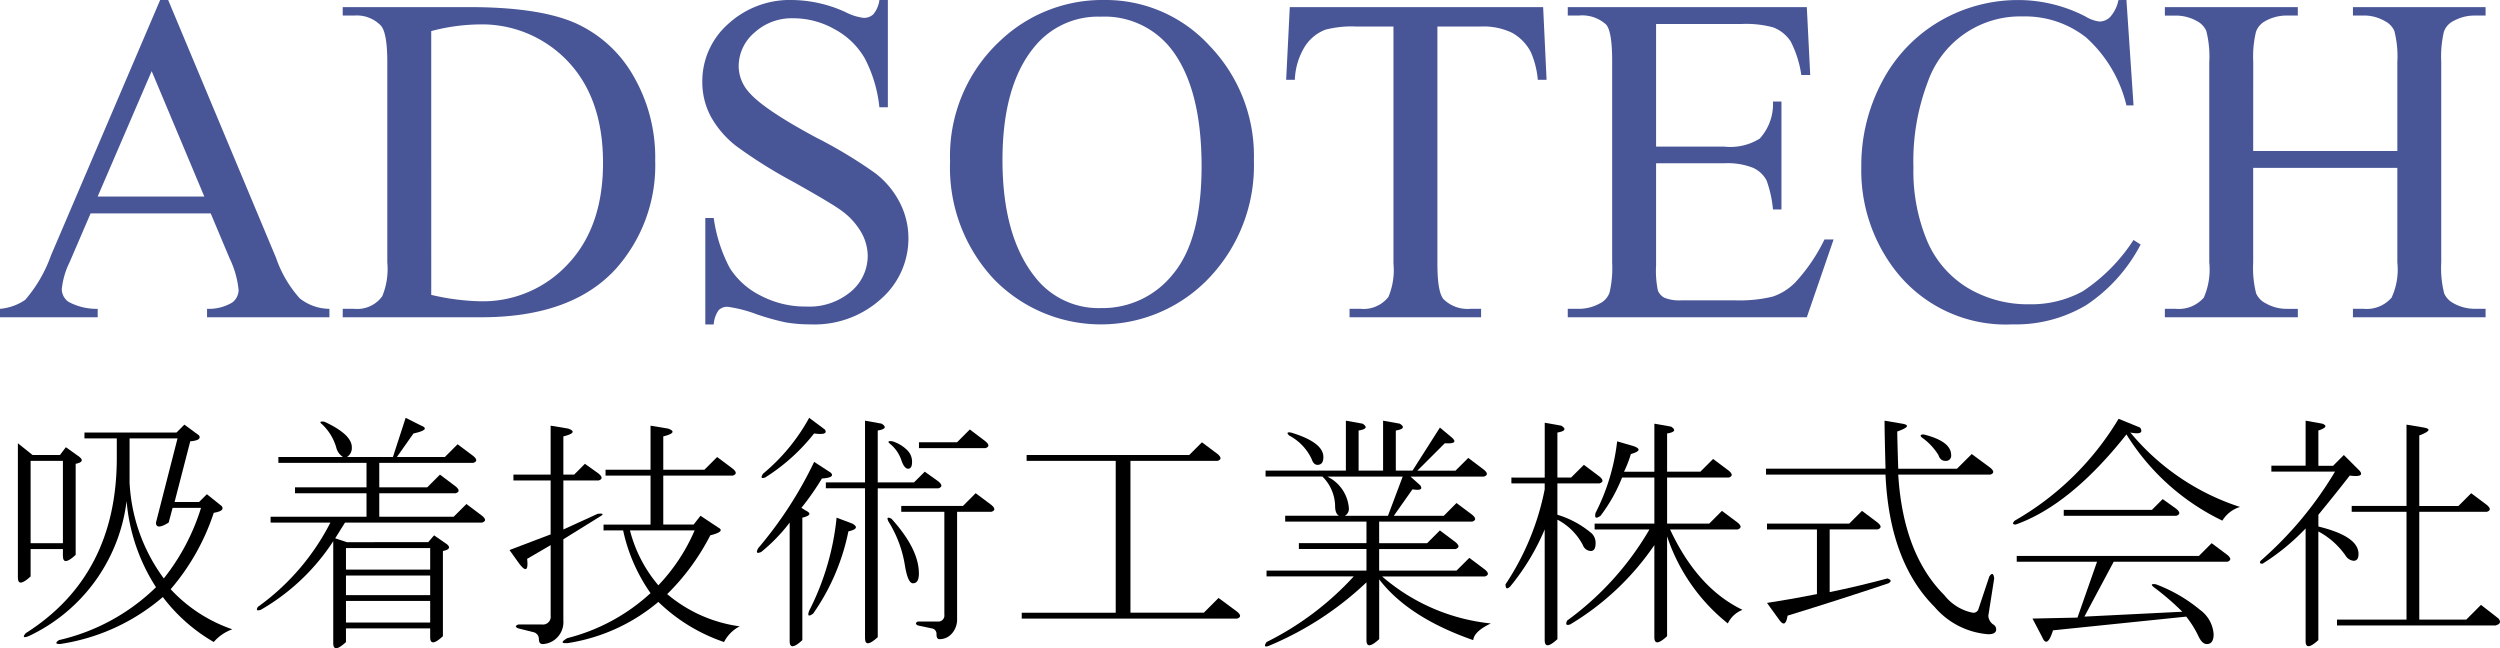 <svg xmlns="http://www.w3.org/2000/svg" width="211.102" height="54.735" viewBox="0 0 211.102 54.735">
  <g id="グループ_5485" data-name="グループ 5485" transform="translate(-26.66 -71.728)">
    <g id="グループ_5483" data-name="グループ 5483" transform="translate(26.66 71.728)">
      <path id="パス_4491" data-name="パス 4491" d="M44.453,89.749H34.309l-1.777,4.134a6.6,6.6,0,0,0-.656,2.281,1.326,1.326,0,0,0,.57,1.052,4.987,4.987,0,0,0,2.463.59v.712H26.66v-.712a4.461,4.461,0,0,0,2.126-.755,11.81,11.81,0,0,0,2.183-3.765l9.215-21.558h.676l9.116,21.789a9.926,9.926,0,0,0,2,3.409,4.089,4.089,0,0,0,2.5.88v.712H44.143v-.712a3.869,3.869,0,0,0,2.113-.524,1.334,1.334,0,0,0,.551-1.081,8.009,8.009,0,0,0-.771-2.684Zm-.541-1.428L39.468,77.735l-4.56,10.586Z" transform="translate(-26.66 -71.728)" fill="#485596"/>
      <path id="パス_4492" data-name="パス 4492" d="M35.438,98.1v-.712h.982a2.6,2.6,0,0,0,2.357-1.065,6.041,6.041,0,0,0,.425-2.858V76.542q0-2.453-.541-3.069a2.837,2.837,0,0,0-2.242-.851h-.982V71.91H46.1q5.87,0,8.935,1.329a10.641,10.641,0,0,1,4.926,4.444,13.71,13.71,0,0,1,1.863,7.187,13.116,13.116,0,0,1-3.32,9.136Q54.774,98.1,47.142,98.1Zm7.474-1.892a19.584,19.584,0,0,0,4.115.541A9.769,9.769,0,0,0,54.464,93.6q2.957-3.145,2.954-8.539,0-5.425-2.954-8.555a9.979,9.979,0,0,0-7.593-3.132,16.455,16.455,0,0,0-3.96.56Z" transform="translate(-6.498 -71.31)" fill="#485596"/>
      <path id="パス_4493" data-name="パス 4493" d="M60.315,71.728v9.06H59.6a11.351,11.351,0,0,0-1.246-4.154,6.468,6.468,0,0,0-2.562-2.453,7.064,7.064,0,0,0-3.439-.91,4.669,4.669,0,0,0-3.32,1.226,3.734,3.734,0,0,0-1.315,2.792,3.305,3.305,0,0,0,.831,2.183q1.2,1.449,5.7,3.864a39.042,39.042,0,0,1,5.011,3.023,7.342,7.342,0,0,1,2.067,2.483,6.562,6.562,0,0,1,.725,2.994,6.791,6.791,0,0,1-2.308,5.13,8.372,8.372,0,0,1-5.941,2.153,12.33,12.33,0,0,1-2.146-.175,21.355,21.355,0,0,1-2.483-.7,10.95,10.95,0,0,0-2.384-.61,1.011,1.011,0,0,0-.765.29,2.343,2.343,0,0,0-.415,1.2H44.9V90.138h.712a12.71,12.71,0,0,0,1.355,4.22,6.481,6.481,0,0,0,2.6,2.328,8.068,8.068,0,0,0,3.834.926,5.45,5.45,0,0,0,3.814-1.276,3.945,3.945,0,0,0,1.4-3.013,4.092,4.092,0,0,0-.531-1.948,5.841,5.841,0,0,0-1.652-1.836q-.757-.579-4.115-2.463a40.48,40.48,0,0,1-4.784-3A8.162,8.162,0,0,1,45.383,81.6a6.166,6.166,0,0,1-.735-2.977,6.442,6.442,0,0,1,2.166-4.856,7.707,7.707,0,0,1,5.506-2.037,11.09,11.09,0,0,1,4.421,1.022,4.542,4.542,0,0,0,1.526.485,1.154,1.154,0,0,0,.821-.3,2.368,2.368,0,0,0,.514-1.207Z" transform="translate(14.656 -71.728)" fill="#485596"/>
      <path id="パス_4494" data-name="パス 4494" d="M64.073,71.728A11.884,11.884,0,0,1,72.912,75.6a13.388,13.388,0,0,1,3.735,9.67,13.767,13.767,0,0,1-3.765,9.91,12.6,12.6,0,0,1-18.209.1,13.79,13.79,0,0,1-3.679-9.947,13.257,13.257,0,0,1,4.25-10.181A12.53,12.53,0,0,1,64.073,71.728Zm-.366,1.408a6.912,6.912,0,0,0-5.641,2.608q-2.646,3.249-2.647,9.5,0,6.414,2.743,9.871a6.78,6.78,0,0,0,5.562,2.628,7.6,7.6,0,0,0,6.1-2.878q2.4-2.878,2.407-9.08,0-6.721-2.647-10.026A7.144,7.144,0,0,0,63.707,73.136Z" transform="translate(29.232 -71.728)" fill="#485596"/>
      <path id="パス_4495" data-name="パス 4495" d="M81.3,71.91l.29,6.139H80.85a7.448,7.448,0,0,0-.58-2.318,3.9,3.9,0,0,0-1.592-1.652,5.575,5.575,0,0,0-2.618-.531H72.371V93.564c0,1.609.171,2.614.521,3.013a2.9,2.9,0,0,0,2.258.811h.91V98.1H64.953v-.712h.926a2.665,2.665,0,0,0,2.357-1.006,5.853,5.853,0,0,0,.425-2.819V73.549H65.513a8.841,8.841,0,0,0-2.608.27,3.575,3.575,0,0,0-1.721,1.411,5.748,5.748,0,0,0-.851,2.819H59.6l.307-6.139Z" transform="translate(49.004 -71.31)" fill="#485596"/>
      <path id="パス_4496" data-name="パス 4496" d="M74.272,73.338V83.69h5.756a4.683,4.683,0,0,0,2.994-.676,4.328,4.328,0,0,0,1.121-3.129h.715V89h-.715a9.784,9.784,0,0,0-.541-2.453,2.408,2.408,0,0,0-1.137-1.065,5.849,5.849,0,0,0-2.436-.386H74.272v8.635a8.053,8.053,0,0,0,.155,2.117,1.218,1.218,0,0,0,.541.6,3.334,3.334,0,0,0,1.467.221h4.444a11.993,11.993,0,0,0,3.228-.31,4.792,4.792,0,0,0,1.932-1.217,14.839,14.839,0,0,0,2.453-3.613h.771L87,98.1H66.814v-.712h.93a3.671,3.671,0,0,0,1.757-.445,1.63,1.63,0,0,0,.841-.926,9.105,9.105,0,0,0,.221-2.532V76.466c0-1.662-.168-2.684-.5-3.073a3,3,0,0,0-2.318-.771h-.93V71.91H87l.287,5.733h-.752a8.988,8.988,0,0,0-.9-2.839,3.078,3.078,0,0,0-1.457-1.177,8.705,8.705,0,0,0-2.723-.29Z" transform="translate(65.569 -71.31)" fill="#485596"/>
      <path id="パス_4497" data-name="パス 4497" d="M96.721,71.728l.6,8.9h-.6A11.2,11.2,0,0,0,93.3,74.877a8.317,8.317,0,0,0-5.331-1.761,8.268,8.268,0,0,0-8.028,5.545,18.82,18.82,0,0,0-1.207,7.207,15.283,15.283,0,0,0,1.141,6.162,8.547,8.547,0,0,0,3.429,4,9.869,9.869,0,0,0,5.226,1.391,9.061,9.061,0,0,0,4.5-1.095,14.845,14.845,0,0,0,4.289-4.335l.6.386a13.745,13.745,0,0,1-4.6,5.12,11.639,11.639,0,0,1-6.241,1.622A11.8,11.8,0,0,1,77,94.289a13.8,13.8,0,0,1-2.667-8.46,15.048,15.048,0,0,1,1.757-7.207,12.752,12.752,0,0,1,4.84-5.09,13.114,13.114,0,0,1,6.732-1.8,12.38,12.38,0,0,1,5.6,1.388,3.029,3.029,0,0,0,1.161.425,1.276,1.276,0,0,0,.907-.366,2.979,2.979,0,0,0,.715-1.447Z" transform="translate(82.837 -71.728)" fill="#485596"/>
      <path id="パス_4498" data-name="パス 4498" d="M89.565,84.059h12.172v-7.5a8.688,8.688,0,0,0-.254-2.644,1.719,1.719,0,0,0-.811-.831,3.539,3.539,0,0,0-1.757-.465h-.926V71.91h11.2v.712h-.926a3.671,3.671,0,0,0-1.757.445,1.618,1.618,0,0,0-.841.936,9.319,9.319,0,0,0-.221,2.558v16.9a8.65,8.65,0,0,0,.251,2.628,1.73,1.73,0,0,0,.791.831,3.659,3.659,0,0,0,1.777.465h.926V98.1h-11.2v-.712h.926a2.776,2.776,0,0,0,2.337-.946,5.667,5.667,0,0,0,.485-2.977V85.487H89.565v7.978a8.762,8.762,0,0,0,.251,2.628,1.719,1.719,0,0,0,.811.831,3.551,3.551,0,0,0,1.761.465h.946V98.1H82.107v-.712h.93a2.8,2.8,0,0,0,2.357-.946,5.925,5.925,0,0,0,.462-2.977v-16.9a8.722,8.722,0,0,0-.251-2.644,1.73,1.73,0,0,0-.791-.831,3.659,3.659,0,0,0-1.777-.465h-.93V71.91H93.333v.712h-.946a3.675,3.675,0,0,0-1.761.445A1.669,1.669,0,0,0,89.8,74a9.062,9.062,0,0,0-.231,2.558Z" transform="translate(100.696 -71.31)" fill="#485596"/>
    </g>
    <g id="グループ_5484" data-name="グループ 5484" transform="translate(28.17 107.008)">
      <path id="パス_4499" data-name="パス 4499" d="M43.31,90.048c.659-.109.88-.3.659-.577l-1.24-.992-.663.659H40l1.325-5.127c.659-.053.91-.221.742-.495l-1.24-.913-.663.666H32.391v.495h2.73v1.652q0,9.925-7.692,14.8c-.277.333-.191.415.251.247a14.561,14.561,0,0,0,8.269-11.407,15.859,15.859,0,0,0,2.483,7.276,17.218,17.218,0,0,1-8.189,4.464c-.33.218-.3.333.082.333a17.211,17.211,0,0,0,8.684-3.969,14.45,14.45,0,0,0,4.3,3.8,3.664,3.664,0,0,1,1.569-1.075A12.683,12.683,0,0,1,39.67,96.5,19.034,19.034,0,0,0,43.31,90.048ZM36.2,87.483V83.764H40.25l-1.82,7.111q0,.663,1.071,0l.333-1.243h2.4A18.216,18.216,0,0,1,39.09,95.59,14.83,14.83,0,0,1,36.2,87.483Z" transform="translate(-26.769 -82.027)"/>
      <path id="パス_4500" data-name="パス 4500" d="M28.193,92.012h2.727v.58c0,.607.359.58,1.078-.086V84.815c.551-.109.659-.3.33-.574l-1.157-.828-.5.659H28.358l-1.24-.992V94.412q0,.91,1.075-.086Zm0-7.444h2.727v6.95H28.193Z" transform="translate(-27.118 -80.931)"/>
      <path id="パス_4501" data-name="パス 4501" d="M50.936,89.709,49.861,90.78H43.577V88.8h6.449c.333-.109.333-.3,0-.577L48.7,87.226,47.629,88.3H43.577V86.234h7.939c.33-.109.33-.3,0-.58l-1.325-.992-1.075,1.078H45.064l1.4-1.988c1-.218,1.213-.442.663-.659l-1.322-.663-1.075,3.31H40.847a.9.9,0,0,0,.412-.828q0-1.078-2.314-2.153c-.386-.053-.442.03-.165.247a4.341,4.341,0,0,1,1.157,1.906,1.35,1.35,0,0,0,.577.828H35.058v.495H42.5V88.3H36.462V88.8H42.5V90.78H34.4v.5h5.048a19.852,19.852,0,0,1-6.122,7.115q-.247.41.247.247A18.036,18.036,0,0,0,39.69,92.85v8.6c0,.607.356.58,1.075-.082v-1.157h7.111v.745c0,.6.359.58,1.075-.086V93.675c.551-.109.663-.3.33-.577l-1.075-.745-.495.577H40.847l-.992-.326.828-1.325H52.258c.333-.112.333-.3,0-.577ZM40.765,93.427h7.111v1.82H40.765Zm0,2.318h7.111V97.4H40.765Zm0,2.146h7.111v1.823H40.765Z" transform="translate(-13.061 -82.429)"/>
      <path id="パス_4502" data-name="パス 4502" d="M53.539,91.891c.88-.221,1.1-.438.663-.663l-1.49-.989-.58.742H49.569V86.847h5.872c.33-.109.33-.3,0-.58l-1.325-.989-1.075,1.075H49.569V83.537c.88-.218,1.019-.442.412-.659l-1.487-.247v3.722h-3.8v.495h3.8v4.134H44.525v.495H46.18a14.51,14.51,0,0,0,2.314,5.295,16.23,16.23,0,0,1-7.032,3.8q-.826.495.086.412a15.525,15.525,0,0,0,7.606-3.472A14.747,14.747,0,0,0,54.7,100.9a3.064,3.064,0,0,1,1.322-1.325A11.964,11.964,0,0,1,49.9,96.853,19.28,19.28,0,0,0,53.539,91.891Zm-6.782-.415h5.46a15.719,15.719,0,0,1-3.063,4.635A11.6,11.6,0,0,1,46.757,91.476Z" transform="translate(4.928 -81.967)"/>
      <path id="パス_4503" data-name="パス 4503" d="M44.259,92.221l3.063-1.9c.382-.218.33-.3-.168-.247l-2.895,1.322V87.259h2.977c.333-.109.333-.3,0-.58l-1.157-.828-.91.913h-.91V83.537c.88-.218,1.019-.442.415-.659l-1.49-.247v4.134H40.042v.495h3.142v4.55l-3.475,1.322.828,1.157q.826,1.078.663-.412l1.985-1.16v5.957a.658.658,0,0,1-.742.745H40.457c-.277.109-.277.218,0,.33l1.322.33a.59.59,0,0,1,.412.58c0,.277.112.415.333.415a1.807,1.807,0,0,0,1.157-.5,1.853,1.853,0,0,0,.577-1.49Z" transform="translate(1.802 -81.967)"/>
      <path id="パス_4504" data-name="パス 4504" d="M50.217,87.692l-.412-.251a22.6,22.6,0,0,0,1.734-2.479c.771-.053,1.022-.218.745-.495l-1.4-.91a33.643,33.643,0,0,1-4.715,7.276c-.221.386-.138.5.247.33a14.381,14.381,0,0,0,2.4-2.479V98.691c0,.607.356.577,1.071-.082V88.269C50.547,88.108,50.659,87.913,50.217,87.692Z" transform="translate(16.354 -79.836)"/>
      <path id="パス_4505" data-name="パス 4505" d="M57.32,87.634l-1.157-.828-.91.907h-3.06V83.331c.663-.109.771-.3.333-.58L51.119,82.5v5.209H47.812v.5h3.307v12.653c0,.607.359.577,1.075-.082V88.211H57.32C57.653,88.1,57.653,87.911,57.32,87.634Z" transform="translate(20.414 -82.257)"/>
      <path id="パス_4506" data-name="パス 4506" d="M51.076,85.485l-1.325-.5a22.1,22.1,0,0,1-2.314,7.857c-.165.445-.053.524.333.247a18.482,18.482,0,0,0,2.977-6.943C51.462,85.979,51.574,85.762,51.076,85.485Z" transform="translate(19.382 -76.554)"/>
      <path id="パス_4507" data-name="パス 4507" d="M50.5,84.614c.165.495.359.742.58.742s.33-.191.33-.577A1.357,1.357,0,0,0,51,83.787a3.108,3.108,0,0,0-1.24-.745q-.584-.079-.168.247A3.023,3.023,0,0,1,50.5,84.614Z" transform="translate(24.095 -81.057)"/>
      <path id="パス_4508" data-name="パス 4508" d="M50.6,83.751c.828.112,1.128,0,.91-.333l-1.325-.989A16.294,16.294,0,0,1,46.3,87.14c-.224.333-.168.445.162.333A16.289,16.289,0,0,0,50.6,83.751Z" transform="translate(16.633 -82.429)"/>
      <path id="パス_4509" data-name="パス 4509" d="M55.816,83.725l-1.322-1-1.075,1.078H50.2V84.3h5.621C56.146,84.193,56.146,84,55.816,83.725Z" transform="translate(25.887 -81.74)"/>
      <path id="パス_4510" data-name="パス 4510" d="M56.027,84.36l-1.075,1.078H49.743v.495h3.64v8.684a.511.511,0,0,1-.58.577H51.147c-.218.112-.218.221,0,.333l1.161.247a.462.462,0,0,1,.412.5c0,.274.082.412.247.412a1.362,1.362,0,0,0,.992-.412,1.79,1.79,0,0,0,.5-1.325V85.933h2.895c.33-.109.33-.3,0-.58Z" transform="translate(24.849 -77.994)"/>
      <path id="パス_4511" data-name="パス 4511" d="M52.039,89.7q0-2.067-2.318-4.629-.495-.252-.247.247a9.906,9.906,0,0,1,1.4,3.8c.168.94.386,1.408.663,1.408C51.875,90.528,52.039,90.255,52.039,89.7Z" transform="translate(24.043 -76.553)"/>
      <path id="パス_4512" data-name="パス 4512" d="M69.449,96.2l-1.24,1.243h-6.2V84.625h7.359c.33-.109.33-.3,0-.577l-1.322-.992-1.075,1.075H53.241v.494h7.524V97.447H52.829v.495H71.021c.33-.109.33-.3,0-.577Z" transform="translate(31.937 -80.989)"/>
      <path id="パス_4513" data-name="パス 4513" d="M61.67,85.047c.112.333.274.5.5.5.33,0,.495-.221.495-.659q0-1.241-2.727-2.067c-.333-.056-.389.023-.168.247A4.311,4.311,0,0,1,61.67,85.047Z" transform="translate(47.572 -81.575)"/>
      <path id="パス_4514" data-name="パス 4514" d="M77.634,95.652c.33-.109.33-.3,0-.577l-1.322-.992-1.078,1.075H68.7v-1.82h6.449c.333-.109.333-.3,0-.58l-1.322-.992-1.075,1.078H68.7v-1.82h7.856c.33-.109.33-.3,0-.58l-1.325-.992-1.071,1.078h-4.22l1.573-2.235c.663.112.88,0,.663-.33l-.828-.745h6.2c.33-.112.33-.3,0-.577l-1.322-1-1.078,1.075H71.927l2.318-2.314q1.241.084.577-.495l-.992-.828-2.314,3.636H70.107V83.331q.994-.163.333-.58L69.032,82.5v4.217H66.965V83.331c.663-.109.771-.3.333-.58L65.89,82.5v4.217H59.109v.5h4.8A3.6,3.6,0,0,1,64.981,89.7c0,.438.112.715.333.828h-4.55v.494h6.864v1.82H61.921v.495h5.707v1.82H59.191v.494h7.362a25.126,25.126,0,0,1-7.362,5.542c-.221.33-.165.442.165.33a27,27,0,0,0,8.272-5.374v4.879q0,.91,1.075-.082V95.9q2.478,3.229,7.939,5.13c.053-.495.551-.966,1.487-1.408a16.606,16.606,0,0,1-9.179-3.969ZM65.808,90.529a.674.674,0,0,0,.333-.666,3.236,3.236,0,0,0-1.823-2.644h6.37l-1.243,3.31Z" transform="translate(46.247 -82.257)"/>
      <path id="パス_4515" data-name="パス 4515" d="M71.751,92.887a.743.743,0,0,0,.663.5c.274,0,.412-.221.412-.659a1.118,1.118,0,0,0-.33-.828A8.074,8.074,0,0,0,69.6,90.326V87.678h3.557c.33-.109.33-.3,0-.577l-1.322-.992-1.078,1.075H69.6v-3.8c.663-.115.771-.3.33-.58l-1.4-.247v4.629H65.715v.495h2.812v.5A22.169,22.169,0,0,1,65.22,96.2c0,.389.135.442.412.165a19.5,19.5,0,0,0,2.895-4.8v9.347q0,.91,1.075-.082V90.741A5.068,5.068,0,0,1,71.751,92.887Z" transform="translate(60.398 -82.14)"/>
      <path id="パス_4516" data-name="パス 4516" d="M75.541,91.51h5.707c.33-.109.33-.3,0-.577l-1.325-.992-1.075,1.075H75.291V87.129H80.5c.33-.109.33-.3,0-.58l-1.322-.992L78.1,86.634H75.291V83.407c.663-.109.771-.3.333-.58l-1.408-.247v4.055H71.654a9.622,9.622,0,0,0,.577-1.49c.775-.221.854-.438.251-.663l-1.408-.412a17.639,17.639,0,0,1-1.82,6.037c-.109.442.03.524.415.251a13.538,13.538,0,0,0,1.82-3.228h2.727v3.887H69.172v.495H73.8A25.072,25.072,0,0,1,66.857,99.2c-.165.333-.082.442.247.333a22.676,22.676,0,0,0,7.111-6.7v7.777c0,.6.359.58,1.075-.086V92.09a15.767,15.767,0,0,0,5.13,7.359A2.275,2.275,0,0,1,81.66,98.3Q77.857,96.475,75.541,91.51Z" transform="translate(63.97 -82.084)"/>
      <path id="パス_4517" data-name="パス 4517" d="M90.664,98.962l.495-3.142c-.053-.442-.191-.495-.412-.168l-.91,2.73a.442.442,0,0,1-.495.333,4.053,4.053,0,0,1-2.4-1.49q-3.472-3.472-3.887-10.171h7.774c.33-.109.33-.3,0-.58L89.26,85.316l-1.243,1.24H83.055c-.056-1.764-.082-2.809-.082-3.142q1.4-.495.412-.663L81.9,82.5q0,.994.082,4.052H71.892v.5H81.98q.331,7.359,4.138,11.167a6.61,6.61,0,0,0,4.546,2.314q.663,0,.663-.415a.48.48,0,0,0-.251-.412A.943.943,0,0,1,90.664,98.962Z" transform="translate(75.723 -82.257)"/>
      <path id="パス_4518" data-name="パス 4518" d="M77.209,91.676V86.381H81.26c.333-.109.333-.3,0-.577l-1.322-.992-1.075,1.075H71.917v.495h4.217v5.46q-2.067.415-4.217.745l1.075,1.487q.495.663.663-.412,4.3-1.32,8.516-2.73c.277-.165.251-.3-.082-.412Q79.605,91.182,77.209,91.676Z" transform="translate(75.78 -76.956)"/>
      <path id="パス_4519" data-name="パス 4519" d="M77.352,84.592c.109.33.3.494.577.494a.438.438,0,0,0,.5-.494q0-1.157-2.318-1.737c-.274,0-.33.086-.165.251A5.068,5.068,0,0,1,77.352,84.592Z" transform="translate(84.818 -81.451)"/>
      <path id="パス_4520" data-name="パス 4520" d="M89.029,85.339l-1.157-.828-.91.91H79.517v.5h9.512C89.358,85.807,89.358,85.615,89.029,85.339Z" transform="translate(93.237 -77.647)"/>
      <path id="パス_4521" data-name="パス 4521" d="M88.125,83.614c.828.162,1.1.023.828-.415l-1.82-.745a24.246,24.246,0,0,1-8.766,8.6c-.221.221-.195.33.082.33q4.634-1.652,9.347-7.609a19.411,19.411,0,0,0,8.1,7.28A2.629,2.629,0,0,1,97.386,89.9,20.035,20.035,0,0,1,88.125,83.614Z" transform="translate(90.253 -82.372)"/>
      <path id="パス_4522" data-name="パス 4522" d="M94.771,85.64,93.7,86.715H78.313v.494h6.782l-1.652,4.715-3.8.082.824,1.573q.415.989.91-.58l11.249-1.157a8.581,8.581,0,0,1,.992,1.569c.221.5.468.748.745.748.382,0,.577-.277.577-.828a2.77,2.77,0,0,0-1.157-2.067,12.883,12.883,0,0,0-3.722-2.153c-.386-.053-.442.03-.165.251a22.265,22.265,0,0,1,2.4,2.067l-8.269.412L86.5,87.209h9.594c.333-.109.333-.3,0-.58Z" transform="translate(90.471 -75.054)"/>
      <path id="パス_4523" data-name="パス 4523" d="M92.455,94.33c.274,0,.412-.191.412-.577,0-1-1.128-1.764-3.389-2.318v-.992q1.489-1.815,2.647-3.307,1.32.163.828-.415L91.627,85.4l-.91.91h-1.24V83.331c.663-.221.771-.412.33-.58L88.4,82.5v3.8H85.508v.5h5.374A31.012,31.012,0,0,1,84.6,94.33c-.112.168-.056.247.165.247A18.746,18.746,0,0,0,88.4,91.6v9.508c0,.607.356.577,1.075-.082V91.851a6.55,6.55,0,0,1,2.314,2.067A.892.892,0,0,0,92.455,94.33Z" transform="translate(104.778 -82.257)"/>
      <path id="パス_4524" data-name="パス 4524" d="M100.159,98.98l-1.487-1.157-1.24,1.243H93.463v-9.1h5.707c.33-.109.33-.3,0-.58l-1.325-.992-1.075,1.078H93.463V83.517c.88-.333,1.019-.551.412-.663l-1.49-.251v6.867H87.756v.495h4.629v9.1H86.516v.495h13.4C100.3,99.448,100.379,99.257,100.159,98.98Z" transform="translate(109.313 -82.027)"/>
    </g>
  </g>
</svg>
